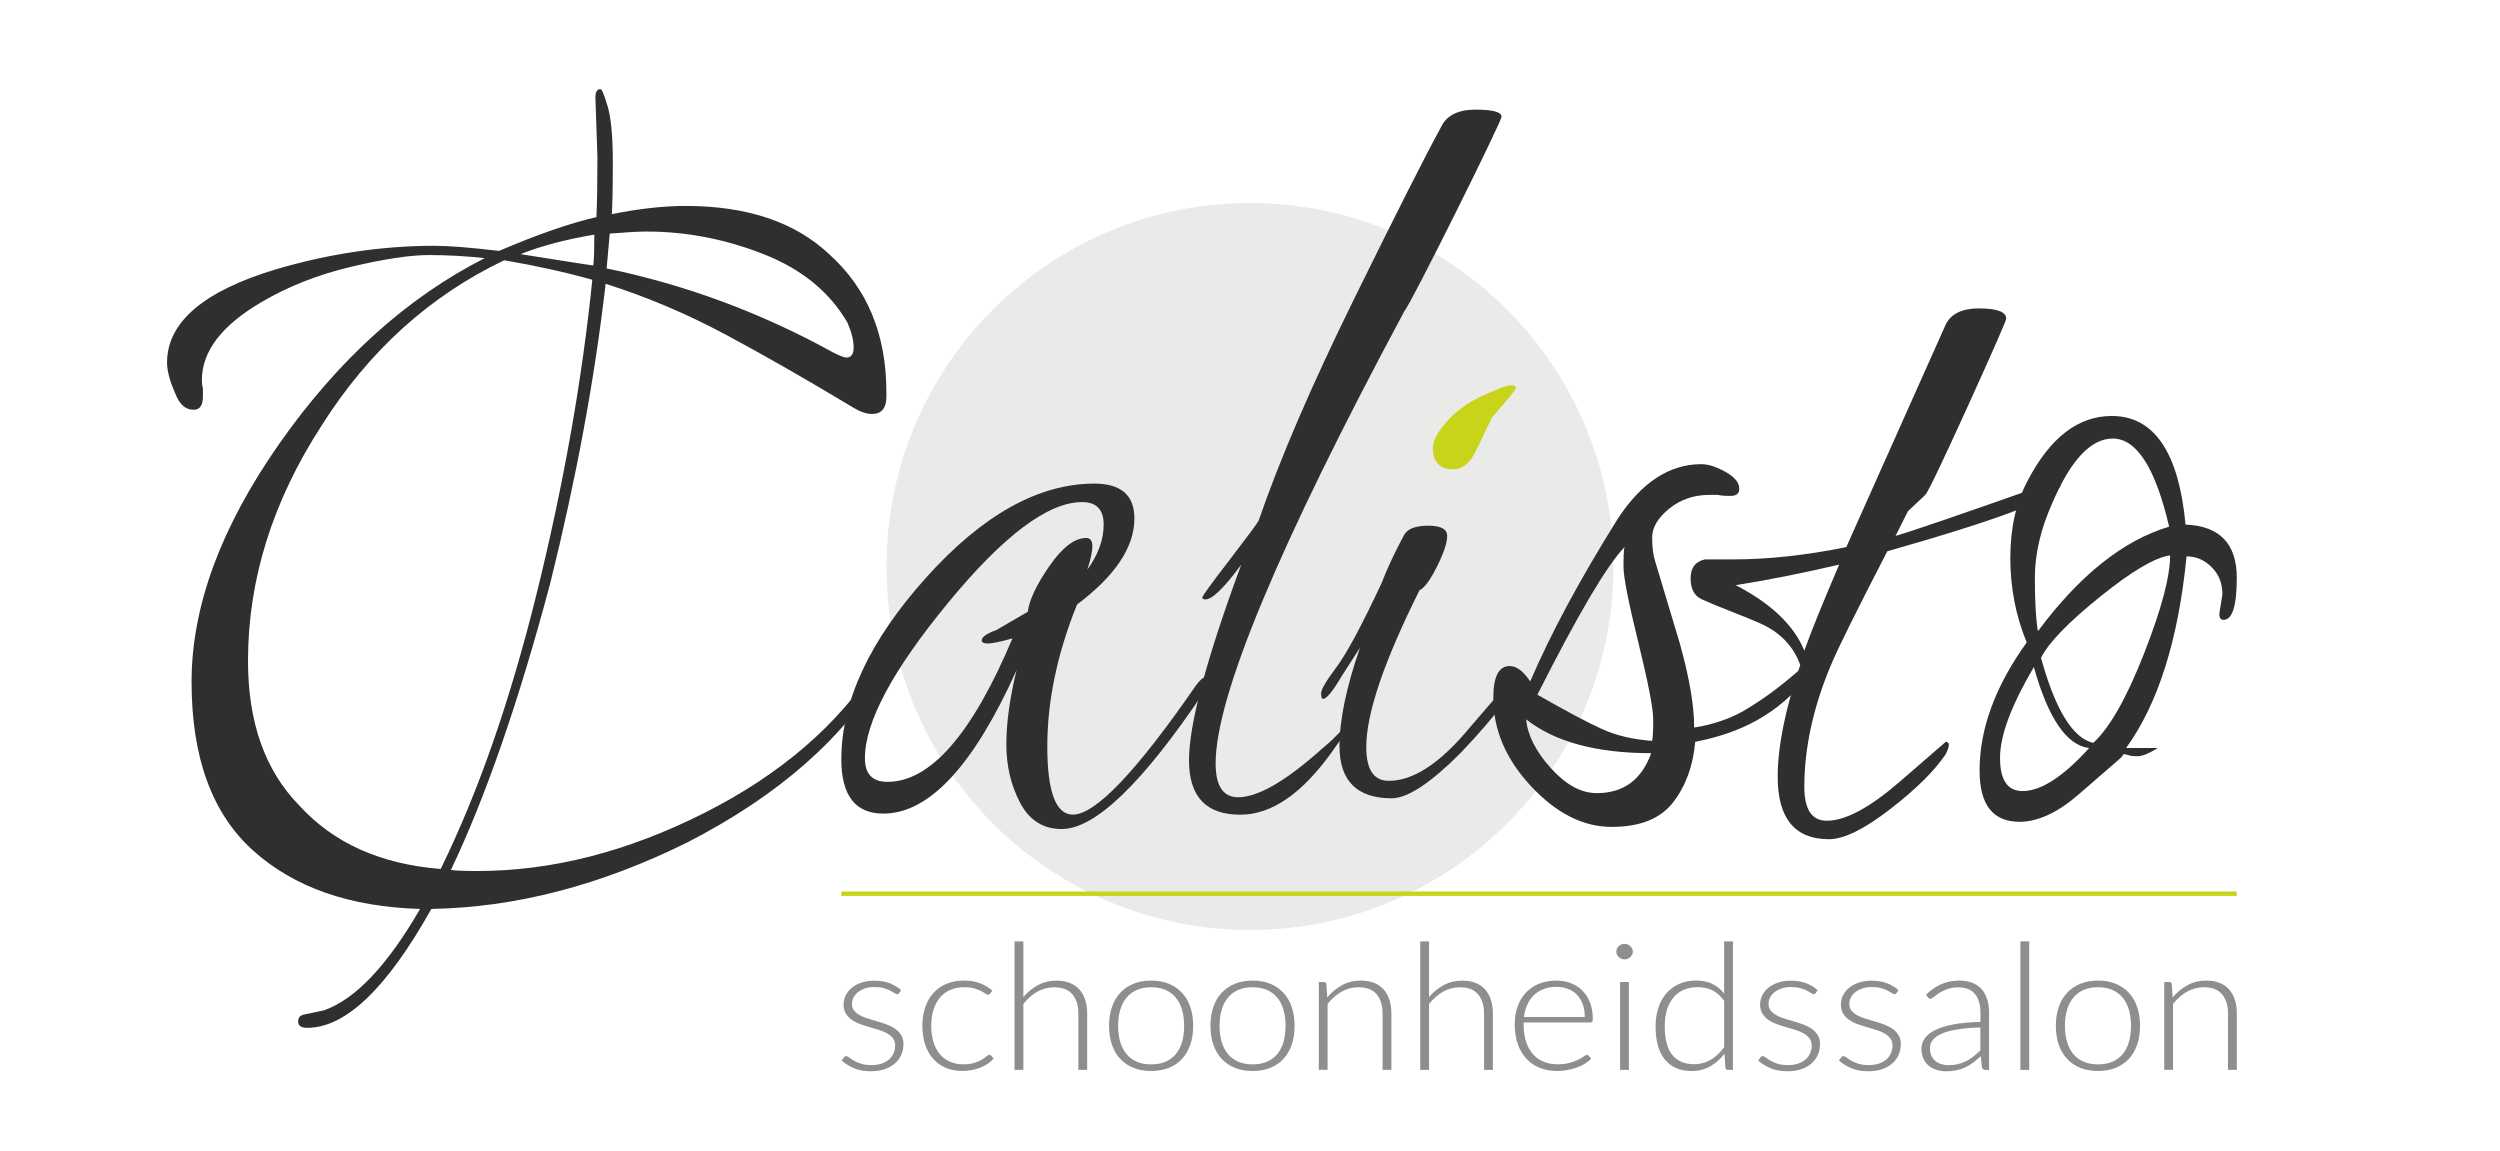 <?xml version="1.0" encoding="utf-8"?>
<!-- Generator: Adobe Illustrator 23.1.0, SVG Export Plug-In . SVG Version: 6.00 Build 0)  -->
<svg version="1.1" id="Layer_1" xmlns="http://www.w3.org/2000/svg" xmlns:xlink="http://www.w3.org/1999/xlink" x="0px" y="0px"
	 viewBox="0 0 566.93 261" style="enable-background:new 0 0 566.93 261;" xml:space="preserve">
<style type="text/css">
	.st0{opacity:0.75;fill:#E2E2E1;}
	.st1{fill:#312F2D;}
	.st2{fill:#C8D419;}
	.st3{fill:#8F8D8D;}
	.st4{fill:none;stroke:#C8D419;stroke-miterlimit:10;}
</style>
<ellipse transform="matrix(0.029 -1 1 0.029 146.619 408.2)" class="st0" cx="283.46" cy="128.62" rx="82.39" ry="82.39"/>
<path class="st1" d="M135.48,35.55l-0.46-13.48c0-1.24,0.38-1.86,1.16-1.86c0.31,0,0.85,1.32,1.63,3.95
	c0.77,2.64,1.16,6.82,1.16,12.55c0,5.73-0.08,9.68-0.23,11.85c6.19-1.24,11.77-1.86,16.73-1.86c13.94,0,24.79,3.64,32.53,10.92
	c8.67,7.75,13.01,18.21,13.01,31.37v0.93c0,2.64-1.09,3.95-3.25,3.95c-1.24,0-2.64-0.46-4.18-1.39
	c-10.54-6.35-20.22-11.89-29.05-16.62c-8.83-4.72-17.89-8.56-27.19-11.5c-2.48,21.54-6.66,44.15-12.55,67.86
	c-7.13,26.8-14.64,48.49-22.54,65.07c1.24,0.15,3.25,0.23,6.04,0.23c16.88,0,34-4.38,51.36-13.13
	c17.35-8.75,30.44-20.02,39.27-33.81l2.09-2.79c0.15,0.16,0.23,0.62,0.23,1.39c0,0.78-0.23,1.63-0.7,2.56
	c-8.99,15.49-23.86,28.58-44.62,39.27c-19.68,9.76-39.04,14.79-58.1,15.11c-10.07,17.97-19.44,26.96-28.12,26.96
	c-1.39,0-2.09-0.46-2.09-1.39s0.46-1.47,1.39-1.63l4.42-0.93c7.12-2.48,14.41-10.15,21.84-23.01c-15.96-0.46-28.58-4.88-37.88-13.25
	c-9.3-8.37-13.94-21.11-13.94-38.23c0-17.12,6.66-35.17,19.99-54.15c13.32-18.98,28.82-32.96,46.48-41.95
	c-4.18-0.46-8.41-0.7-12.66-0.7c-4.26,0-10.15,0.89-17.66,2.67c-7.52,1.78-14.29,4.46-20.33,8.02
	c-8.99,5.27-13.48,11.15-13.48,17.66c0,0.78,0.08,1.39,0.23,1.86v1.86c0,2.02-0.7,3.02-2.09,3.02c-1.86,0-3.25-1.24-4.18-3.72
	c-1.24-2.79-1.86-5.11-1.86-6.97c0-9.14,8.21-16.19,24.63-21.15c12.08-3.56,24.09-5.35,36.02-5.35c3.25,0,8.13,0.39,14.64,1.16
	c8.67-3.72,16.03-6.27,22.08-7.67C135.4,46,135.48,41.44,135.48,35.55z M56.24,149.88c0,13.94,3.87,24.87,11.62,32.77
	c7.74,8.52,18.43,13.32,32.07,14.41c8.52-17.35,15.8-38.26,21.84-62.74c6.04-24.48,10.23-48.1,12.55-70.88
	c-6.04-1.7-12.7-3.17-19.98-4.42c-16.89,8.06-30.67,20.53-41.36,37.41C61.82,113.63,56.24,131.44,56.24,149.88z M134.78,53.21
	c-6.51,1.09-12.08,2.56-16.73,4.42c10.69,1.71,16.19,2.56,16.5,2.56C134.71,58.63,134.78,56.31,134.78,53.21z M191.95,81.09
	c1.08,0,1.63-0.77,1.63-2.32c0-1.55-0.46-3.41-1.39-5.58c-4.03-6.97-10.38-12.16-19.06-15.57c-8.68-3.41-17.51-5.11-26.49-5.11
	c-1.86,0-4.65,0.16-8.37,0.46l-0.7,7.9c17.97,3.72,35.09,10.07,51.36,19.06C190.48,80.71,191.49,81.09,191.95,81.09z"/>
<path class="st1" d="M273.29,153.6c0.46,0,0.7,0.35,0.7,1.05c0,0.7-0.31,1.43-0.93,2.21c-13.94,20.76-24.71,31.14-32.3,31.14
	c-4.18,0-7.32-1.97-9.41-5.93c-2.09-3.95-3.14-8.37-3.14-13.25c0-4.88,0.77-10.49,2.32-16.85c-9.76,21.69-19.83,32.53-30.21,32.53
	c-6.35,0-9.53-4.1-9.53-12.32c0-13.17,6.39-26.88,19.17-41.13c12.78-14.25,25.52-21.38,38.23-21.38c6.04,0,9.06,2.64,9.06,7.9
	c0,6.51-4.34,13.01-13.01,19.52c-4.5,11.16-6.74,21.88-6.74,32.19c0,10.3,1.94,15.45,5.81,15.45c5.11,0,14.41-9.76,27.89-29.28
	C272.12,154.22,272.82,153.6,273.29,153.6z M246.56,129.2c2.48-3.41,3.72-6.82,3.72-10.23c0-3.41-1.63-5.11-4.88-5.11
	c-7.75,0-17.89,7.63-30.44,22.89c-12.55,15.26-18.82,27-18.82,35.21c0,3.57,1.7,5.34,5.11,5.34c9.76,0,19.21-10.84,28.35-32.53
	c-2.79,0.78-4.65,1.16-5.58,1.16c-0.93,0-1.39-0.23-1.39-0.7c0-0.77,1.08-1.55,3.25-2.32l7.2-4.18c0.31-2.63,1.94-6.08,4.88-10.34
	c2.94-4.26,5.73-6.39,8.37-6.39c0.93,0,1.39,0.62,1.39,1.86C247.72,125.09,247.34,126.87,246.56,129.2z"/>
<path class="st1" d="M318.43,70.64c-28.51,53.14-42.76,87.3-42.76,102.48c0,5.11,1.7,7.67,5.11,7.67c4.33,0,10.38-3.41,18.13-10.22
	c1.24-1.08,2.13-1.86,2.67-2.32c0.54-0.46,3.35-3.28,3.19-3.28c0.62,0,0.17,0.71,0.17,1.17c0,0.46-2.16,3.27-2.78,4.2
	c-6.82,9.61-13.79,14.41-20.91,14.41c-7.75,0-11.62-4.1-11.62-12.32c0-8.21,3.95-23.01,11.85-44.39c-3.88,5.27-6.59,7.9-8.13,7.9
	c-0.46,0-0.7-0.15-0.7-0.46c0-0.31,2.05-3.14,6.16-8.48c4.1-5.34,6.31-8.33,6.62-8.95c4.8-13.94,12-30.67,21.61-50.2
	c9.6-19.52,16.19-32.53,19.75-39.04c1.24-2.63,3.83-3.95,7.79-3.95c3.95,0,5.93,0.54,5.93,1.63
	C340.51,27.57,319.98,68.93,318.43,70.64z"/>
<g>
	<path class="st1" d="M343.53,152.9c-0.31,0.62-0.85,1.32-1.63,2.09c-0.46,0.46-1.01,1.09-1.63,1.86c-0.62,0.78-1.24,1.51-1.86,2.21
		c-0.62,0.7-2.32,2.67-5.11,5.93c-6.66,8.06-12.78,12.08-18.36,12.08c-3.41,0-5.11-2.56-5.11-7.67c0-7.59,4.03-19.44,12.08-35.56
		c1.08-0.46,2.4-2.24,3.95-5.34c1.55-3.1,2.32-5.42,2.32-6.97c0-1.55-1.43-2.32-4.3-2.32c-2.87,0-4.69,0.7-5.46,2.09
		c-2.17,4.03-3.87,7.67-5.11,10.92c-4.5,9.61-7.9,15.96-10.23,19.06c-2.32,3.1-3.49,5.08-3.49,5.93c0,0.85,0.15,1.28,0.46,1.28
		c0.77,0,2.17-1.7,4.18-5.11l4.18-6.51c-3.1,8.99-4.65,16.42-4.65,22.31c0,7.9,3.95,11.85,11.85,11.85c3.56,0,8.75-3.41,15.57-10.23
		c8.52-8.98,12.78-14.79,12.78-17.43C343.99,153.06,343.84,152.9,343.53,152.9z"/>
	<path class="st2" d="M329.58,106.42c2.17,0,3.95-1.55,5.34-4.65l3.49-7.2c3.56-4.03,5.34-6.23,5.34-6.62
		c0-0.38-0.39-0.58-1.16-0.58c-0.78,0-2.87,0.78-6.27,2.32c-3.41,1.55-6.16,3.53-8.25,5.93c-2.09,2.4-3.14,4.38-3.14,5.93
		C324.94,104.8,326.48,106.42,329.58,106.42z"/>
</g>
<path class="st1" d="M409.87,152.38c0.46,0,0.46,0.29,0.46,0.91c0,0.62-0.9,0.76-1.25,1.18c-7.58,9.09-16.91,12.22-24.66,13.76
	c-0.46,5.42-2.13,9.99-5,13.71c-2.87,3.72-7.52,5.58-13.94,5.58c-6.43,0-12.51-3.06-18.24-9.18c-5.73-6.12-8.6-12.82-8.6-20.1
	c0-4.8,1.24-7.2,3.72-7.2c1.55,0,3.1,1.16,4.65,3.49c4.65-10.84,11.23-23.08,19.75-36.72c5.42-8.37,11.77-12.55,19.06-12.55
	c1.55,0,3.37,0.58,5.46,1.74c2.09,1.16,3.14,2.44,3.14,3.83c0,1.09-0.66,1.63-1.97,1.63c-1.32,0-2.29-0.08-2.91-0.23h-1.86
	c-3.57,0-6.62,1.05-9.18,3.14c-2.56,2.09-3.84,4.26-3.84,6.51c0,2.25,0.23,4.07,0.7,5.46l5.58,18.59c2.17,7.75,3.25,14.1,3.25,19.06
	c4.18-0.62,8.41-2.15,11.12-3.73c4.3-2.52,8.04-5.23,12.84-9.42C408.74,151.32,409.41,152.38,409.87,152.38z M362.12,179.86
	c6.04,0,10.15-3.02,12.32-9.06c-12.4,0-21.84-2.56-28.35-7.67c0.31,3.57,2.17,7.24,5.58,11.04
	C355.07,177.96,358.55,179.86,362.12,179.86z M374.67,168.01c0.15-0.77,0.23-2.4,0.23-4.88c0-2.48-1.13-8.29-3.37-17.43
	c-2.25-9.14-3.37-14.87-3.37-17.2s0.08-3.79,0.23-4.42c-4.03,4.18-10.61,15.34-19.75,33.46c6.51,3.72,11.39,6.31,14.64,7.78
	C366.53,166.81,370.33,167.7,374.67,168.01z"/>
<path class="st1" d="M467.26,109.91c0,2.64-13.09,7.67-39.27,15.1c-6.97,13.48-11.23,22.08-12.78,25.79
	c-4.03,9.61-6.04,18.82-6.04,27.65c0,5.11,1.7,7.67,5.11,7.67c4.18,0,9.68-2.94,16.5-8.83l10.46-9.06c0.46,0,0.7,0.23,0.7,0.7
	c0,0.46-0.23,1.16-0.7,2.09c-2.48,3.72-6.66,7.86-12.55,12.43c-5.89,4.57-10.54,6.86-13.94,6.86c-7.75,0-11.62-4.73-11.62-14.18
	c0-6.81,1.7-15.26,5.11-25.33c-1.55-4.33-4.65-7.51-9.29-9.53c-1.39-0.62-3.49-1.47-6.27-2.56c-2.79-1.08-5.04-2.01-6.74-2.79
	c-1.71-0.77-2.56-2.36-2.56-4.76c0-2.4,1.08-3.83,3.25-4.3h6.27c8.05,0,16.65-0.93,25.79-2.79L441,74.12
	c1.08-2.79,3.68-4.18,7.79-4.18c4.1,0,6.16,0.78,6.16,2.32c0,0.46-2.91,7.09-8.71,19.87c-5.81,12.78-9.03,19.48-9.64,20.1
	l-3.95,3.72l-2.79,5.58c3.72-1.08,15.02-4.96,33.93-11.62c1.55-0.31,2.52-0.46,2.91-0.46C467.06,109.44,467.26,109.6,467.26,109.91z
	 M417.07,128.04c-8.68,2.02-16.5,3.57-23.47,4.65c8.05,4.18,13.25,9.14,15.57,14.87C410.71,143.22,413.35,136.71,417.07,128.04z"/>
<path class="st1" d="M503.28,139.19l0.7-4.42c0-2.48-0.81-4.53-2.44-6.16c-1.63-1.63-3.53-2.44-5.69-2.44
	c-1.86,18.9-6.43,33.39-13.71,43.46h7.2c-2.02,1.24-3.53,1.86-4.53,1.86c-1.01,0-1.71-0.08-2.09-0.23
	c-0.39-0.15-0.81-0.23-1.28-0.23c0.15,0.16-0.27,0.66-1.28,1.51c-1.01,0.85-3.91,3.37-8.71,7.55c-4.8,4.18-9.3,6.27-13.48,6.27
	c-6.04,0-9.06-3.87-9.06-11.62c0-9.45,3.56-19.13,10.69-29.05c-2.48-6.04-3.72-12.43-3.72-19.17c0-6.74,1.31-12.59,3.95-17.55
	c5.11-9.76,11.46-14.64,19.06-14.64c9.6,0,15.18,8.21,16.73,24.63c7.75,0.31,11.62,4.34,11.62,12.08c0,6.35-1.01,9.53-3.02,9.53
	C503.59,140.58,503.28,140.12,503.28,139.19z M461.22,151.27c-5.11,8.68-7.67,15.53-7.67,20.57c0,5.04,1.7,7.55,5.11,7.55
	c4.18,0,9.21-3.25,15.1-9.76C468.65,169.02,464.47,162.89,461.22,151.27z M479.11,99.45c-4.96,0-9.53,4.88-13.71,14.64
	c-2.64,5.89-3.95,11.54-3.95,16.96c0,5.42,0.23,9.45,0.7,12.08c9.45-12.7,19.36-20.6,29.75-23.7
	C488.79,106.11,484.53,99.45,479.11,99.45z M492.12,125.94c-3.41,0.46-8.71,3.6-15.92,9.41c-7.2,5.81-11.66,10.42-13.36,13.83
	c3.25,11.78,7.2,18.21,11.85,19.29c3.72-3.41,7.55-10.15,11.5-20.22C490.15,138.18,492.12,130.75,492.12,125.94z"/>
<g>
	<path class="st3" d="M203.91,225.17c-0.1,0.19-0.25,0.28-0.46,0.28c-0.15,0-0.35-0.08-0.6-0.25c-0.25-0.17-0.57-0.35-0.97-0.56
		c-0.4-0.21-0.89-0.39-1.47-0.56c-0.58-0.17-1.3-0.25-2.14-0.25c-0.76,0-1.45,0.1-2.07,0.31c-0.63,0.21-1.16,0.48-1.6,0.83
		c-0.44,0.35-0.79,0.75-1.03,1.21c-0.25,0.46-0.37,0.94-0.37,1.45c0,0.63,0.17,1.15,0.51,1.56c0.34,0.41,0.78,0.77,1.33,1.06
		c0.55,0.29,1.17,0.55,1.86,0.76c0.7,0.21,1.41,0.43,2.14,0.64c0.73,0.21,1.44,0.45,2.14,0.71c0.69,0.26,1.32,0.58,1.86,0.97
		c0.55,0.39,0.99,0.86,1.33,1.42c0.34,0.56,0.51,1.24,0.51,2.04c0,0.87-0.17,1.68-0.5,2.42c-0.33,0.75-0.81,1.39-1.43,1.94
		c-0.63,0.55-1.39,0.98-2.31,1.3c-0.91,0.32-1.95,0.48-3.12,0.48c-1.47,0-2.75-0.22-3.81-0.67s-2.02-1.03-2.86-1.75l0.48-0.68
		c0.07-0.11,0.15-0.19,0.23-0.24c0.08-0.05,0.2-0.08,0.36-0.08c0.18,0,0.41,0.11,0.67,0.32c0.27,0.21,0.61,0.44,1.04,0.69
		s0.96,0.48,1.6,0.69c0.64,0.21,1.43,0.32,2.37,0.32c0.88,0,1.66-0.12,2.34-0.35c0.67-0.23,1.24-0.55,1.69-0.95
		c0.45-0.4,0.79-0.87,1.02-1.41c0.23-0.54,0.35-1.11,0.35-1.71c0-0.67-0.17-1.22-0.51-1.66s-0.78-0.81-1.33-1.12
		c-0.55-0.31-1.17-0.57-1.86-0.78c-0.7-0.21-1.41-0.43-2.15-0.64s-1.45-0.45-2.15-0.7c-0.69-0.25-1.32-0.57-1.86-0.96
		c-0.55-0.39-0.99-0.86-1.33-1.41s-0.51-1.25-0.51-2.07c0-0.71,0.16-1.39,0.48-2.04c0.32-0.65,0.78-1.23,1.38-1.72
		s1.32-0.89,2.18-1.18s1.82-0.44,2.89-0.44c1.28,0,2.41,0.18,3.4,0.53c0.99,0.35,1.9,0.89,2.73,1.62L203.91,225.17z"/>
	<path class="st3" d="M224.49,225.35c-0.07,0.07-0.14,0.12-0.2,0.17c-0.06,0.05-0.15,0.07-0.26,0.07c-0.14,0-0.33-0.09-0.58-0.27
		c-0.25-0.18-0.57-0.38-0.98-0.59c-0.41-0.21-0.92-0.41-1.53-0.59c-0.61-0.18-1.35-0.27-2.22-0.27c-1.21,0-2.28,0.2-3.21,0.61
		s-1.72,0.99-2.36,1.75c-0.64,0.76-1.13,1.68-1.46,2.76c-0.34,1.08-0.51,2.3-0.51,3.64c0,1.4,0.17,2.64,0.52,3.73
		c0.34,1.08,0.83,1.99,1.46,2.73s1.4,1.3,2.3,1.69c0.9,0.39,1.9,0.58,2.99,0.58c1.01,0,1.86-0.11,2.54-0.34
		c0.68-0.23,1.24-0.47,1.69-0.74c0.44-0.27,0.79-0.51,1.05-0.74c0.26-0.23,0.47-0.34,0.62-0.34c0.18,0,0.32,0.07,0.42,0.2l0.55,0.64
		c-0.32,0.4-0.73,0.77-1.22,1.12c-0.49,0.35-1.05,0.65-1.66,0.9c-0.62,0.25-1.29,0.45-2.01,0.59c-0.72,0.14-1.48,0.21-2.26,0.21
		c-1.33,0-2.55-0.23-3.65-0.69c-1.1-0.46-2.05-1.13-2.84-2c-0.79-0.87-1.41-1.95-1.85-3.21c-0.44-1.27-0.66-2.71-0.66-4.33
		c0-1.52,0.21-2.91,0.63-4.17c0.42-1.25,1.04-2.34,1.84-3.24c0.81-0.91,1.8-1.61,2.97-2.11c1.17-0.5,2.52-0.75,4.03-0.75
		c1.36,0,2.57,0.21,3.63,0.62c1.06,0.41,1.98,0.97,2.77,1.68L224.49,225.35z"/>
	<path class="st3" d="M230.07,242.62v-29.14h2v12.62c0.97-1.13,2.07-2.04,3.32-2.71c1.24-0.67,2.64-1.01,4.18-1.01
		c1.15,0,2.17,0.17,3.04,0.52c0.88,0.35,1.6,0.85,2.18,1.5s1.01,1.44,1.31,2.36c0.29,0.92,0.44,1.96,0.44,3.12v12.74h-2v-12.74
		c0-1.87-0.45-3.33-1.35-4.4c-0.9-1.06-2.27-1.59-4.13-1.59c-1.38,0-2.65,0.34-3.83,1.01c-1.18,0.67-2.23,1.6-3.16,2.77v14.94
		H230.07z"/>
	<path class="st3" d="M261.05,222.37c1.5,0,2.85,0.24,4.03,0.73c1.19,0.49,2.19,1.18,3,2.07s1.44,1.97,1.86,3.23
		c0.43,1.26,0.64,2.67,0.64,4.24s-0.21,2.97-0.64,4.23c-0.43,1.25-1.05,2.33-1.86,3.22s-1.81,1.58-3,2.06
		c-1.19,0.48-2.53,0.72-4.03,0.72s-2.85-0.24-4.03-0.72c-1.19-0.48-2.19-1.17-3.01-2.06c-0.82-0.89-1.45-1.97-1.87-3.22
		s-0.64-2.66-0.64-4.23s0.21-2.97,0.64-4.24s1.05-2.34,1.87-3.23c0.82-0.89,1.83-1.59,3.01-2.07
		C258.2,222.61,259.55,222.37,261.05,222.37z M261.05,241.37c1.25,0,2.34-0.2,3.28-0.61c0.93-0.41,1.71-0.99,2.34-1.75
		c0.62-0.76,1.09-1.68,1.4-2.75c0.31-1.08,0.46-2.28,0.46-3.62c0-1.32-0.15-2.52-0.46-3.6c-0.31-1.08-0.78-2.01-1.4-2.77
		c-0.63-0.77-1.4-1.36-2.34-1.77c-0.93-0.41-2.03-0.62-3.28-0.62c-1.25,0-2.34,0.21-3.27,0.62c-0.93,0.41-1.71,1-2.34,1.77
		c-0.63,0.77-1.1,1.69-1.41,2.77c-0.32,1.08-0.47,2.28-0.47,3.6c0,1.33,0.16,2.54,0.47,3.62c0.32,1.07,0.79,1.99,1.41,2.75
		c0.62,0.76,1.4,1.34,2.34,1.75C258.71,241.17,259.8,241.37,261.05,241.37z"/>
	<path class="st3" d="M284.05,222.37c1.5,0,2.85,0.24,4.03,0.73s2.19,1.18,3,2.07c0.81,0.89,1.44,1.97,1.86,3.23
		c0.43,1.26,0.64,2.67,0.64,4.24s-0.21,2.97-0.64,4.23c-0.43,1.25-1.05,2.33-1.86,3.22c-0.81,0.89-1.82,1.58-3,2.06
		c-1.19,0.48-2.53,0.72-4.03,0.72c-1.5,0-2.85-0.24-4.03-0.72c-1.19-0.48-2.19-1.17-3.01-2.06c-0.82-0.89-1.45-1.97-1.87-3.22
		s-0.64-2.66-0.64-4.23s0.21-2.97,0.64-4.24s1.05-2.34,1.87-3.23c0.82-0.89,1.83-1.59,3.01-2.07
		C281.2,222.61,282.55,222.37,284.05,222.37z M284.05,241.37c1.25,0,2.34-0.2,3.28-0.61c0.93-0.41,1.71-0.99,2.34-1.75
		c0.62-0.76,1.09-1.68,1.4-2.75c0.31-1.08,0.46-2.28,0.46-3.62c0-1.32-0.16-2.52-0.46-3.6c-0.31-1.08-0.78-2.01-1.4-2.77
		c-0.63-0.77-1.4-1.36-2.34-1.77c-0.93-0.41-2.03-0.62-3.28-0.62s-2.34,0.21-3.27,0.62c-0.93,0.41-1.71,1-2.34,1.77
		c-0.63,0.77-1.1,1.69-1.41,2.77c-0.32,1.08-0.47,2.28-0.47,3.6c0,1.33,0.16,2.54,0.47,3.62c0.32,1.07,0.79,1.99,1.41,2.75
		c0.62,0.76,1.4,1.34,2.34,1.75C281.71,241.17,282.8,241.37,284.05,241.37z"/>
	<path class="st3" d="M299.07,242.62v-19.93h1.09c0.37,0,0.58,0.17,0.63,0.5l0.19,3c0.95-1.15,2.07-2.07,3.34-2.77
		s2.69-1.05,4.24-1.05c1.15,0,2.17,0.17,3.04,0.52c0.88,0.35,1.6,0.85,2.18,1.5c0.58,0.65,1.01,1.44,1.31,2.36
		c0.29,0.92,0.44,1.96,0.44,3.12v12.74h-2v-12.74c0-1.87-0.45-3.33-1.35-4.4c-0.9-1.06-2.28-1.59-4.13-1.59
		c-1.38,0-2.65,0.34-3.83,1.01c-1.18,0.67-2.23,1.6-3.16,2.77v14.94H299.07z"/>
	<path class="st3" d="M322.07,242.62v-29.14h2v12.62c0.97-1.13,2.07-2.04,3.32-2.71c1.24-0.67,2.64-1.01,4.18-1.01
		c1.15,0,2.17,0.17,3.04,0.52c0.88,0.35,1.6,0.85,2.18,1.5c0.58,0.65,1.01,1.44,1.31,2.36c0.29,0.92,0.44,1.96,0.44,3.12v12.74h-2
		v-12.74c0-1.87-0.45-3.33-1.35-4.4c-0.9-1.06-2.28-1.59-4.13-1.59c-1.38,0-2.65,0.34-3.83,1.01c-1.18,0.67-2.23,1.6-3.16,2.77
		v14.94H322.07z"/>
	<path class="st3" d="M352.96,222.37c1.18,0,2.27,0.19,3.28,0.58c1,0.39,1.87,0.95,2.61,1.69s1.31,1.65,1.73,2.73
		c0.41,1.08,0.62,2.32,0.62,3.73c0,0.29-0.05,0.49-0.14,0.6c-0.09,0.11-0.24,0.16-0.43,0.16h-15.12v0.38c0,1.5,0.18,2.81,0.55,3.95
		c0.36,1.13,0.88,2.09,1.56,2.85c0.67,0.77,1.49,1.35,2.44,1.73c0.96,0.39,2.02,0.58,3.2,0.58c1.05,0,1.97-0.11,2.74-0.33
		c0.77-0.22,1.42-0.47,1.95-0.74c0.53-0.27,0.94-0.52,1.25-0.74c0.31-0.22,0.53-0.33,0.67-0.33c0.18,0,0.32,0.07,0.42,0.2l0.55,0.64
		c-0.34,0.4-0.78,0.77-1.34,1.12c-0.56,0.35-1.17,0.64-1.85,0.89c-0.68,0.25-1.41,0.44-2.19,0.59s-1.56,0.22-2.35,0.22
		c-1.43,0-2.74-0.24-3.92-0.71c-1.18-0.47-2.19-1.17-3.04-2.07s-1.5-2.02-1.96-3.33c-0.46-1.31-0.69-2.82-0.69-4.52
		c0-1.43,0.21-2.75,0.64-3.96c0.43-1.21,1.05-2.25,1.85-3.13c0.81-0.87,1.8-1.56,2.97-2.05
		C350.14,222.62,351.48,222.37,352.96,222.37z M352.99,223.79c-1.08,0-2.05,0.16-2.9,0.48c-0.86,0.32-1.6,0.78-2.22,1.38
		c-0.62,0.6-1.13,1.32-1.51,2.16c-0.39,0.84-0.64,1.78-0.77,2.82h13.8c0-1.07-0.15-2.03-0.46-2.87c-0.31-0.85-0.74-1.56-1.3-2.15
		s-1.23-1.04-2.02-1.35C354.82,223.95,353.95,223.79,352.99,223.79z"/>
	<path class="st3" d="M370.28,215.82c0,0.24-0.05,0.46-0.16,0.67c-0.11,0.21-0.24,0.39-0.41,0.55c-0.17,0.16-0.37,0.29-0.59,0.38
		c-0.22,0.09-0.46,0.14-0.72,0.14s-0.49-0.05-0.72-0.14c-0.22-0.09-0.42-0.22-0.59-0.38c-0.17-0.16-0.3-0.34-0.4-0.55
		c-0.1-0.21-0.15-0.43-0.15-0.67s0.05-0.47,0.15-0.69c0.1-0.22,0.23-0.41,0.4-0.57c0.17-0.16,0.37-0.29,0.59-0.38
		s0.46-0.14,0.72-0.14s0.49,0.05,0.72,0.14s0.42,0.22,0.59,0.38c0.17,0.16,0.31,0.35,0.41,0.57
		C370.22,215.35,370.28,215.58,370.28,215.82z M369.39,222.69v19.93h-2v-19.93H369.39z"/>
	<path class="st3" d="M391.88,242.62c-0.35,0-0.55-0.17-0.6-0.52l-0.21-3.14c-0.93,1.2-2.01,2.16-3.26,2.86s-2.64,1.06-4.19,1.06
		c-2.57,0-4.58-0.85-6.02-2.54c-1.44-1.7-2.16-4.24-2.16-7.63c0-1.46,0.2-2.81,0.6-4.08c0.4-1.26,0.99-2.36,1.77-3.28
		s1.74-1.66,2.87-2.19c1.13-0.53,2.44-0.8,3.91-0.8c1.42,0,2.65,0.25,3.69,0.75c1.04,0.5,1.94,1.23,2.7,2.19v-11.82h2v29.14H391.88z
		 M384.19,241.33c1.39,0,2.65-0.34,3.78-1.02c1.13-0.68,2.13-1.63,3.02-2.84v-10.51c-0.82-1.13-1.71-1.94-2.69-2.4
		s-2.08-0.7-3.32-0.7s-2.32,0.21-3.25,0.64c-0.93,0.43-1.71,1.03-2.33,1.81s-1.1,1.72-1.41,2.8c-0.32,1.09-0.47,2.29-0.47,3.6
		c0,2.96,0.58,5.14,1.73,6.54C380.38,240.64,382.03,241.33,384.19,241.33z"/>
	<path class="st3" d="M411.77,225.17c-0.1,0.19-0.25,0.28-0.46,0.28c-0.16,0-0.36-0.08-0.6-0.25c-0.25-0.17-0.57-0.35-0.97-0.56
		s-0.89-0.39-1.47-0.56c-0.58-0.17-1.29-0.25-2.14-0.25c-0.76,0-1.45,0.1-2.08,0.31c-0.62,0.21-1.16,0.48-1.6,0.83
		c-0.44,0.35-0.79,0.75-1.03,1.21c-0.25,0.46-0.37,0.94-0.37,1.45c0,0.63,0.17,1.15,0.51,1.56c0.34,0.41,0.78,0.77,1.33,1.06
		c0.55,0.29,1.17,0.55,1.86,0.76c0.7,0.21,1.41,0.43,2.14,0.64c0.73,0.21,1.44,0.45,2.14,0.71c0.7,0.26,1.32,0.58,1.86,0.97
		c0.55,0.39,0.99,0.86,1.33,1.42c0.34,0.56,0.51,1.24,0.51,2.04c0,0.87-0.17,1.68-0.5,2.42c-0.33,0.75-0.81,1.39-1.43,1.94
		s-1.39,0.98-2.31,1.3c-0.91,0.32-1.95,0.48-3.12,0.48c-1.47,0-2.75-0.22-3.81-0.67c-1.07-0.45-2.02-1.03-2.86-1.75l0.48-0.68
		c0.07-0.11,0.15-0.19,0.23-0.24c0.08-0.05,0.2-0.08,0.36-0.08c0.18,0,0.41,0.11,0.67,0.32c0.27,0.21,0.61,0.44,1.04,0.69
		s0.96,0.48,1.6,0.69c0.64,0.21,1.43,0.32,2.37,0.32c0.88,0,1.66-0.12,2.34-0.35s1.24-0.55,1.68-0.95c0.45-0.4,0.79-0.87,1.02-1.41
		c0.23-0.54,0.35-1.11,0.35-1.71c0-0.67-0.17-1.22-0.51-1.66s-0.78-0.81-1.33-1.12c-0.55-0.31-1.17-0.57-1.86-0.78
		s-1.41-0.43-2.15-0.64s-1.45-0.45-2.15-0.7s-1.32-0.57-1.86-0.96c-0.55-0.39-0.99-0.86-1.33-1.41s-0.51-1.25-0.51-2.07
		c0-0.71,0.16-1.39,0.48-2.04c0.32-0.65,0.78-1.23,1.38-1.72c0.6-0.49,1.32-0.89,2.18-1.18s1.82-0.44,2.89-0.44
		c1.28,0,2.41,0.18,3.4,0.53c0.99,0.35,1.9,0.89,2.73,1.62L411.77,225.17z"/>
	<path class="st3" d="M430.09,225.17c-0.1,0.19-0.25,0.28-0.46,0.28c-0.16,0-0.36-0.08-0.6-0.25c-0.25-0.17-0.57-0.35-0.97-0.56
		s-0.89-0.39-1.47-0.56c-0.58-0.17-1.29-0.25-2.14-0.25c-0.76,0-1.45,0.1-2.08,0.31c-0.62,0.21-1.16,0.48-1.6,0.83
		c-0.44,0.35-0.79,0.75-1.03,1.21c-0.25,0.46-0.37,0.94-0.37,1.45c0,0.63,0.17,1.15,0.51,1.56c0.34,0.41,0.78,0.77,1.33,1.06
		c0.55,0.29,1.17,0.55,1.86,0.76c0.7,0.21,1.41,0.43,2.14,0.64c0.73,0.21,1.44,0.45,2.14,0.71c0.7,0.26,1.32,0.58,1.86,0.97
		c0.55,0.39,0.99,0.86,1.33,1.42c0.34,0.56,0.51,1.24,0.51,2.04c0,0.87-0.17,1.68-0.5,2.42c-0.33,0.75-0.81,1.39-1.43,1.94
		s-1.39,0.98-2.31,1.3c-0.91,0.32-1.95,0.48-3.12,0.48c-1.47,0-2.75-0.22-3.81-0.67c-1.07-0.45-2.02-1.03-2.86-1.75l0.48-0.68
		c0.07-0.11,0.15-0.19,0.23-0.24c0.08-0.05,0.2-0.08,0.36-0.08c0.18,0,0.41,0.11,0.67,0.32c0.27,0.21,0.61,0.44,1.04,0.69
		s0.96,0.48,1.6,0.69c0.64,0.21,1.43,0.32,2.37,0.32c0.88,0,1.66-0.12,2.34-0.35s1.24-0.55,1.68-0.95c0.45-0.4,0.79-0.87,1.02-1.41
		c0.23-0.54,0.35-1.11,0.35-1.71c0-0.67-0.17-1.22-0.51-1.66s-0.78-0.81-1.33-1.12c-0.55-0.31-1.17-0.57-1.86-0.78
		s-1.41-0.43-2.15-0.64s-1.45-0.45-2.15-0.7s-1.32-0.57-1.86-0.96c-0.55-0.39-0.99-0.86-1.33-1.41s-0.51-1.25-0.51-2.07
		c0-0.71,0.16-1.39,0.48-2.04c0.32-0.65,0.78-1.23,1.38-1.72c0.6-0.49,1.32-0.89,2.18-1.18s1.82-0.44,2.89-0.44
		c1.28,0,2.41,0.18,3.4,0.53c0.99,0.35,1.9,0.89,2.73,1.62L430.09,225.17z"/>
	<path class="st3" d="M450.25,242.62c-0.42,0-0.68-0.19-0.78-0.56l-0.29-2.54c-0.58,0.53-1.15,1.01-1.72,1.44
		c-0.57,0.43-1.16,0.79-1.78,1.08c-0.62,0.29-1.28,0.52-2,0.67c-0.72,0.15-1.5,0.23-2.36,0.23c-0.72,0-1.41-0.1-2.08-0.3
		c-0.67-0.2-1.27-0.51-1.79-0.92c-0.52-0.41-0.94-0.94-1.25-1.59s-0.47-1.43-0.47-2.33c0-0.84,0.25-1.62,0.76-2.34
		c0.51-0.72,1.3-1.35,2.37-1.88c1.07-0.53,2.46-0.96,4.15-1.28c1.69-0.32,3.72-0.51,6.1-0.56v-2.08c0-1.84-0.42-3.26-1.25-4.26
		c-0.84-0.99-2.08-1.49-3.72-1.49c-1.01,0-1.87,0.13-2.58,0.4c-0.71,0.27-1.31,0.56-1.8,0.88c-0.49,0.32-0.89,0.61-1.2,0.88
		c-0.31,0.27-0.57,0.4-0.78,0.4c-0.28,0-0.49-0.12-0.63-0.36l-0.36-0.58c1.1-1.04,2.25-1.83,3.45-2.36c1.21-0.53,2.58-0.8,4.11-0.8
		c1.12,0,2.11,0.17,2.95,0.51c0.84,0.34,1.54,0.83,2.1,1.46c0.55,0.63,0.97,1.4,1.25,2.3c0.28,0.9,0.42,1.91,0.42,3.01v12.98H450.25
		z M441.82,241.55c0.81,0,1.56-0.08,2.24-0.25c0.68-0.17,1.31-0.4,1.9-0.7c0.58-0.3,1.13-0.66,1.63-1.07c0.5-0.41,1-0.86,1.5-1.34
		V233c-1.99,0.05-3.71,0.2-5.15,0.43s-2.63,0.55-3.56,0.95s-1.62,0.88-2.06,1.43c-0.44,0.55-0.66,1.18-0.66,1.89
		c0,0.67,0.12,1.25,0.35,1.73c0.23,0.49,0.54,0.89,0.92,1.2s0.82,0.54,1.33,0.69C440.75,241.48,441.27,241.55,441.82,241.55z"/>
	<path class="st3" d="M460.17,213.48v29.14h-2v-29.14H460.17z"/>
	<path class="st3" d="M475.77,222.37c1.5,0,2.85,0.24,4.03,0.73s2.19,1.18,3,2.07c0.81,0.89,1.44,1.97,1.86,3.23
		c0.43,1.26,0.64,2.67,0.64,4.24s-0.21,2.97-0.64,4.23c-0.43,1.25-1.05,2.33-1.86,3.22c-0.81,0.89-1.82,1.58-3,2.06
		c-1.19,0.48-2.53,0.72-4.03,0.72c-1.5,0-2.85-0.24-4.03-0.72c-1.19-0.48-2.19-1.17-3.01-2.06s-1.45-1.97-1.88-3.22
		s-0.64-2.66-0.64-4.23s0.21-2.97,0.64-4.24s1.05-2.34,1.88-3.23s1.83-1.59,3.01-2.07S474.27,222.37,475.77,222.37z M475.77,241.37
		c1.25,0,2.34-0.2,3.28-0.61c0.93-0.41,1.71-0.99,2.34-1.75c0.62-0.76,1.09-1.68,1.4-2.75c0.31-1.08,0.46-2.28,0.46-3.62
		c0-1.32-0.16-2.52-0.46-3.6c-0.31-1.08-0.78-2.01-1.4-2.77c-0.63-0.77-1.4-1.36-2.34-1.77c-0.93-0.41-2.03-0.62-3.28-0.62
		s-2.34,0.21-3.28,0.62c-0.93,0.41-1.71,1-2.34,1.77c-0.63,0.77-1.09,1.69-1.41,2.77c-0.32,1.08-0.47,2.28-0.47,3.6
		c0,1.33,0.16,2.54,0.47,3.62c0.32,1.07,0.79,1.99,1.41,2.75c0.63,0.76,1.4,1.34,2.34,1.75S474.52,241.37,475.77,241.37z"/>
	<path class="st3" d="M490.79,242.62v-19.93h1.09c0.37,0,0.58,0.17,0.63,0.5l0.19,3c0.95-1.15,2.07-2.07,3.34-2.77
		s2.69-1.05,4.24-1.05c1.15,0,2.17,0.17,3.04,0.52c0.88,0.35,1.6,0.85,2.18,1.5c0.58,0.65,1.01,1.44,1.31,2.36
		c0.29,0.92,0.44,1.96,0.44,3.12v12.74h-2v-12.74c0-1.87-0.45-3.33-1.35-4.4c-0.9-1.06-2.28-1.59-4.13-1.59
		c-1.38,0-2.65,0.34-3.83,1.01c-1.18,0.67-2.23,1.6-3.16,2.77v14.94H490.79z"/>
</g>
<line class="st4" x1="190.79" y1="202.67" x2="507.23" y2="202.67"/>
</svg>
